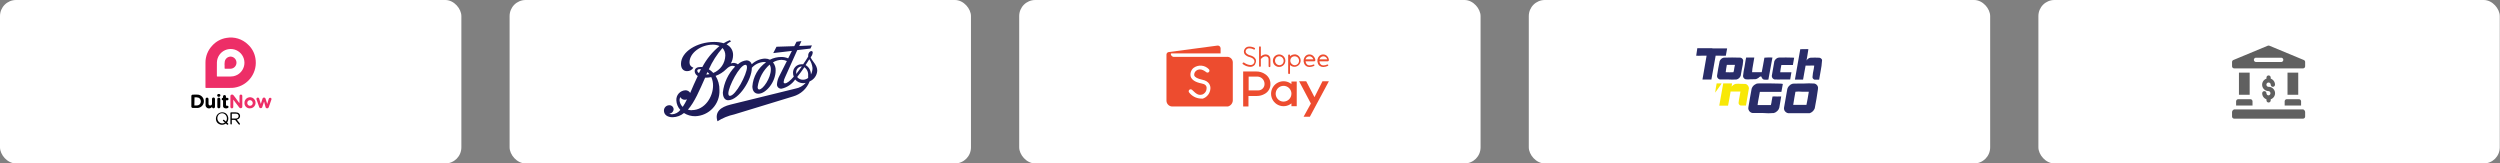 <svg width="933" height="61" viewBox="0 0 933 61" fill="none" xmlns="http://www.w3.org/2000/svg">
<rect x="0" y="0" width="933" height="61" fill="#808080" stroke="none"/>
<rect width="172.182" height="61" rx="6" fill="white"/>
<rect x="190.183" width="172.182" height="61" rx="6" fill="white"/>
<rect x="380.365" width="172.182" height="61" rx="6" fill="white"/>
<rect x="570.547" width="172.182" height="61" rx="6" fill="white"/>
<rect x="760.729" width="172.182" height="61" rx="6" fill="white"/>
<path d="M81.847 32.818C80.201 32.818 78.57 32.818 76.94 32.818C76.738 32.818 76.68 32.818 76.68 32.558C76.68 29.513 76.68 26.453 76.68 23.408C76.665 21.035 77.571 18.749 79.206 17.029C80.594 15.481 82.476 14.461 84.531 14.143C85.959 13.887 87.428 13.975 88.816 14.399C90.203 14.824 91.47 15.572 92.512 16.582C93.993 17.921 94.98 19.721 95.312 21.691C95.539 22.925 95.518 24.192 95.249 25.418C94.98 26.644 94.469 27.804 93.746 28.83C93.022 29.856 92.102 30.727 91.037 31.392C89.973 32.057 88.786 32.502 87.547 32.703C87.07 32.775 86.587 32.809 86.104 32.804L81.847 32.818ZM80.937 25.761V28.286C80.937 28.561 80.937 28.561 81.212 28.561H86.003C86.366 28.563 86.729 28.529 87.085 28.46C88.034 28.272 88.91 27.82 89.613 27.157C90.316 26.493 90.818 25.645 91.061 24.709C91.303 23.773 91.277 22.788 90.985 21.866C90.692 20.945 90.146 20.124 89.408 19.499C88.67 18.874 87.771 18.47 86.814 18.334C85.857 18.197 84.881 18.333 83.998 18.726C83.114 19.119 82.36 19.754 81.821 20.556C81.282 21.359 80.981 22.298 80.952 23.264C80.923 24.101 80.937 24.924 80.937 25.761Z" fill="#ED2E67"/>
<path d="M89.379 38.361C89.386 38.284 89.386 38.207 89.379 38.13V35.893C89.379 35.518 89.581 35.301 89.899 35.301C89.97 35.297 90.041 35.308 90.108 35.333C90.175 35.359 90.235 35.398 90.286 35.448C90.336 35.499 90.375 35.559 90.401 35.626C90.426 35.693 90.437 35.764 90.433 35.835C90.433 36.802 90.433 37.769 90.433 38.722C90.433 39.083 90.433 39.429 90.433 39.775C90.445 39.883 90.423 39.992 90.372 40.087C90.32 40.183 90.241 40.26 90.144 40.309C90.046 40.369 89.934 40.401 89.819 40.401C89.705 40.401 89.592 40.369 89.495 40.309C89.402 40.239 89.32 40.156 89.249 40.064L87.214 37.394C87.168 37.326 87.115 37.263 87.055 37.206C87.055 37.322 87.055 37.394 87.055 37.466V39.847C87.064 39.921 87.056 39.996 87.034 40.066C87.012 40.137 86.975 40.202 86.926 40.258C86.877 40.313 86.817 40.358 86.75 40.389C86.683 40.421 86.61 40.438 86.536 40.439C86.461 40.441 86.386 40.428 86.317 40.399C86.247 40.371 86.184 40.328 86.133 40.273C86.081 40.219 86.041 40.154 86.016 40.083C85.991 40.012 85.981 39.937 85.988 39.862V35.893C85.975 35.776 86.002 35.658 86.065 35.558C86.128 35.459 86.223 35.383 86.334 35.345C86.465 35.285 86.612 35.27 86.752 35.301C86.893 35.332 87.02 35.408 87.113 35.518C87.33 35.763 87.517 36.023 87.719 36.283L89.163 38.26L89.264 38.375L89.379 38.361Z" fill="#ED2E67"/>
<path d="M71.412 37.84V35.921C71.399 35.839 71.406 35.755 71.432 35.677C71.458 35.598 71.503 35.527 71.562 35.469C71.621 35.411 71.694 35.368 71.773 35.344C71.852 35.319 71.936 35.315 72.018 35.329C72.666 35.286 73.317 35.286 73.966 35.329C74.565 35.419 75.112 35.723 75.503 36.185C75.895 36.648 76.105 37.237 76.094 37.842C76.083 38.448 75.853 39.029 75.445 39.478C75.038 39.926 74.481 40.211 73.879 40.28C73.221 40.316 72.561 40.316 71.902 40.28C71.833 40.276 71.764 40.258 71.702 40.228C71.639 40.197 71.583 40.155 71.538 40.102C71.492 40.05 71.457 39.988 71.435 39.922C71.414 39.856 71.406 39.786 71.412 39.717V37.84ZM72.537 39.356H73.461C73.789 39.366 74.11 39.265 74.373 39.068C74.635 38.871 74.822 38.591 74.904 38.273C74.997 37.946 74.981 37.598 74.858 37.28C74.736 36.963 74.514 36.694 74.226 36.513C73.705 36.322 73.146 36.257 72.595 36.325L72.537 39.356Z" fill="black"/>
<path d="M99.685 38.851L99.786 38.591L100.306 36.888C100.328 36.785 100.382 36.691 100.459 36.619C100.536 36.546 100.634 36.499 100.739 36.484C100.827 36.466 100.918 36.472 101.003 36.503C101.088 36.533 101.163 36.586 101.22 36.656C101.276 36.726 101.312 36.811 101.324 36.9C101.336 36.989 101.323 37.08 101.287 37.163C101.071 37.812 100.84 38.462 100.609 39.111L100.306 39.977C100.267 40.113 100.182 40.231 100.067 40.312C99.951 40.394 99.812 40.433 99.671 40.424C99.534 40.424 99.402 40.376 99.297 40.289C99.192 40.202 99.12 40.082 99.093 39.948L98.632 38.231C98.632 38.158 98.632 38.086 98.545 37.971C98.503 38.044 98.47 38.121 98.444 38.202C98.271 38.75 98.097 39.313 97.91 39.876C97.889 40.014 97.819 40.139 97.713 40.229C97.607 40.319 97.472 40.368 97.333 40.367C97.192 40.381 97.052 40.343 96.938 40.26C96.823 40.178 96.743 40.057 96.712 39.919C96.38 38.995 96.063 38.072 95.745 37.148C95.713 37.083 95.695 37.011 95.693 36.938C95.691 36.864 95.704 36.792 95.733 36.724C95.762 36.657 95.805 36.597 95.859 36.548C95.914 36.499 95.978 36.463 96.048 36.441C96.12 36.417 96.196 36.409 96.272 36.416C96.347 36.424 96.42 36.448 96.486 36.486C96.552 36.525 96.608 36.576 96.652 36.638C96.696 36.7 96.726 36.771 96.741 36.845L97.26 38.577C97.26 38.577 97.26 38.678 97.333 38.779C97.374 38.691 97.408 38.599 97.434 38.505L97.939 36.917C98.04 36.556 98.213 36.412 98.531 36.412C98.848 36.412 99.021 36.542 99.137 36.917L99.656 38.562C99.656 38.562 99.642 38.736 99.685 38.851Z" fill="#ED2E67"/>
<path d="M91.227 38.462C91.207 38.048 91.311 37.636 91.527 37.282C91.743 36.927 92.06 36.645 92.438 36.472C92.815 36.299 93.236 36.243 93.645 36.312C94.055 36.38 94.434 36.57 94.735 36.856C95.036 37.142 95.244 37.512 95.333 37.917C95.422 38.323 95.387 38.746 95.233 39.132C95.079 39.517 94.813 39.848 94.47 40.081C94.126 40.314 93.721 40.439 93.305 40.44C93.037 40.456 92.768 40.416 92.515 40.324C92.263 40.231 92.032 40.088 91.837 39.902C91.642 39.717 91.487 39.493 91.382 39.246C91.278 38.998 91.225 38.731 91.227 38.462ZM92.281 38.462C92.281 38.734 92.389 38.995 92.581 39.187C92.773 39.379 93.034 39.487 93.305 39.487C93.577 39.487 93.838 39.379 94.03 39.187C94.222 38.995 94.33 38.734 94.33 38.462C94.334 38.178 94.225 37.903 94.028 37.698C93.831 37.492 93.561 37.373 93.276 37.366C93.141 37.369 93.007 37.4 92.883 37.456C92.759 37.512 92.648 37.592 92.555 37.691C92.462 37.791 92.39 37.907 92.343 38.035C92.296 38.162 92.275 38.298 92.281 38.434V38.462Z" fill="#ED2E67"/>
<path d="M79.147 39.878C79.023 40.044 78.865 40.181 78.683 40.281C78.501 40.381 78.3 40.44 78.094 40.455C77.903 40.472 77.711 40.446 77.532 40.378C77.353 40.311 77.191 40.203 77.059 40.065C76.927 39.926 76.829 39.759 76.77 39.577C76.712 39.394 76.696 39.201 76.722 39.012C76.722 38.333 76.722 37.655 76.722 36.977C76.722 36.831 76.78 36.692 76.883 36.589C76.986 36.486 77.126 36.428 77.271 36.428C77.416 36.428 77.556 36.486 77.659 36.589C77.762 36.692 77.819 36.831 77.819 36.977C77.819 37.496 77.819 38.001 77.819 38.507C77.812 38.593 77.812 38.68 77.819 38.766C77.819 38.85 77.836 38.932 77.869 39.009C77.902 39.085 77.951 39.154 78.012 39.211C78.073 39.268 78.145 39.312 78.224 39.339C78.302 39.367 78.386 39.378 78.469 39.373C78.553 39.376 78.636 39.363 78.715 39.334C78.794 39.304 78.866 39.259 78.926 39.201C78.987 39.143 79.035 39.074 79.068 38.996C79.101 38.919 79.118 38.836 79.118 38.752C79.118 38.333 79.118 37.915 79.118 37.511C79.118 37.337 79.118 37.15 79.118 36.977C79.112 36.9 79.122 36.823 79.148 36.75C79.174 36.677 79.215 36.611 79.268 36.555C79.321 36.499 79.385 36.455 79.456 36.426C79.528 36.397 79.604 36.383 79.681 36.385C79.758 36.385 79.835 36.4 79.905 36.431C79.976 36.463 80.039 36.508 80.091 36.566C80.143 36.623 80.182 36.69 80.206 36.764C80.23 36.837 80.238 36.914 80.23 36.991V39.82C80.235 39.959 80.19 40.096 80.103 40.205C80.015 40.314 79.891 40.387 79.753 40.412C79.614 40.433 79.472 40.4 79.356 40.319C79.241 40.239 79.161 40.117 79.133 39.979C79.14 39.945 79.145 39.912 79.147 39.878Z" fill="black"/>
<path d="M84.717 45.733L85.107 46.065C85.135 46.091 85.157 46.122 85.172 46.157C85.188 46.192 85.196 46.229 85.196 46.267C85.196 46.305 85.188 46.343 85.172 46.378C85.157 46.413 85.135 46.444 85.107 46.469C85.081 46.497 85.05 46.52 85.015 46.535C84.98 46.55 84.943 46.558 84.905 46.558C84.867 46.558 84.829 46.55 84.794 46.535C84.76 46.52 84.728 46.497 84.703 46.469L84.284 46.094C83.783 46.464 83.158 46.623 82.541 46.54C81.924 46.456 81.364 46.136 80.979 45.647C80.67 45.173 80.534 44.606 80.594 44.043C80.655 43.48 80.908 42.956 81.311 42.558C81.716 42.175 82.243 41.947 82.8 41.913C83.356 41.878 83.907 42.041 84.356 42.371C84.827 42.784 85.126 43.359 85.193 43.982C85.26 44.605 85.09 45.23 84.717 45.733ZM83.938 45.733L83.332 45.199C83.332 45.199 83.187 45.084 83.187 45.041C83.187 44.997 83.187 44.781 83.288 44.737C83.338 44.713 83.392 44.701 83.447 44.701C83.502 44.701 83.556 44.713 83.606 44.737C83.847 44.933 84.078 45.14 84.299 45.358C84.584 44.972 84.719 44.496 84.679 44.019C84.639 43.541 84.427 43.093 84.082 42.76C83.754 42.445 83.317 42.27 82.863 42.27C82.408 42.27 81.971 42.445 81.643 42.76C81.304 43.128 81.116 43.61 81.116 44.11C81.116 44.61 81.304 45.091 81.643 45.459C81.925 45.779 82.315 45.984 82.738 46.035C83.161 46.086 83.589 45.978 83.938 45.733Z" fill="black"/>
<path d="M83.232 36.469C83.232 36.31 83.232 36.166 83.232 36.021C83.23 35.949 83.243 35.877 83.27 35.809C83.296 35.742 83.337 35.68 83.388 35.629C83.439 35.578 83.501 35.537 83.568 35.511C83.636 35.484 83.708 35.471 83.78 35.473C83.853 35.471 83.925 35.484 83.993 35.511C84.06 35.537 84.121 35.578 84.172 35.629C84.224 35.68 84.264 35.742 84.291 35.809C84.318 35.877 84.331 35.949 84.329 36.021C84.329 36.18 84.329 36.324 84.329 36.498H84.733C85.079 36.498 85.281 36.671 85.281 36.974C85.281 37.277 85.079 37.436 84.733 37.45H84.343C84.343 38.042 84.343 38.619 84.343 39.182C84.341 39.218 84.347 39.255 84.36 39.289C84.373 39.324 84.393 39.355 84.419 39.38C84.445 39.406 84.476 39.426 84.51 39.44C84.544 39.453 84.581 39.458 84.617 39.456H84.848C84.953 39.456 85.055 39.493 85.135 39.56C85.216 39.627 85.27 39.72 85.289 39.823C85.308 39.926 85.29 40.032 85.239 40.124C85.187 40.215 85.105 40.285 85.007 40.322C84.804 40.408 84.585 40.453 84.365 40.453C84.144 40.453 83.926 40.408 83.723 40.322C83.576 40.256 83.453 40.148 83.368 40.012C83.283 39.876 83.241 39.718 83.246 39.557C83.246 38.951 83.246 38.345 83.246 37.753V37.493C82.885 37.378 82.741 37.234 82.741 36.988C82.741 36.743 82.885 36.57 83.232 36.469Z" fill="black"/>
<path d="M86.508 44.726V46.169C86.512 46.204 86.508 46.24 86.498 46.274C86.488 46.308 86.471 46.339 86.448 46.366C86.425 46.393 86.396 46.415 86.365 46.431C86.333 46.447 86.298 46.456 86.263 46.458C86.104 46.458 85.988 46.356 85.988 46.169C85.988 45.981 85.988 45.808 85.988 45.62V42.301C85.988 41.998 86.06 41.926 86.364 41.926H87.951C88.2 41.935 88.447 41.974 88.687 42.041C88.952 42.123 89.184 42.288 89.349 42.511C89.514 42.734 89.603 43.005 89.603 43.282C89.603 43.56 89.514 43.83 89.349 44.054C89.184 44.277 88.952 44.442 88.687 44.524C88.6 44.524 88.499 44.524 88.384 44.625L88.644 44.985L89.452 46.01C89.611 46.212 89.611 46.356 89.452 46.472C89.293 46.587 89.163 46.472 89.005 46.328L87.879 44.884C87.849 44.837 87.805 44.799 87.754 44.776C87.703 44.753 87.646 44.746 87.59 44.755L86.508 44.726ZM86.508 44.235H88.124C88.249 44.233 88.373 44.206 88.488 44.157C88.603 44.107 88.707 44.036 88.794 43.946C88.881 43.856 88.949 43.75 88.995 43.634C89.041 43.517 89.064 43.393 89.062 43.268C89.062 42.777 88.658 42.431 88.038 42.416H86.522L86.508 44.235Z" fill="black"/>
<path d="M81.111 38.447V37.003C81.106 36.883 81.142 36.766 81.213 36.669C81.284 36.572 81.385 36.502 81.5 36.469C81.609 36.431 81.728 36.429 81.838 36.466C81.948 36.503 82.043 36.575 82.107 36.671C82.178 36.784 82.218 36.913 82.222 37.047V39.774C82.235 39.855 82.23 39.937 82.209 40.016C82.186 40.094 82.148 40.167 82.095 40.229C82.042 40.291 81.976 40.341 81.902 40.375C81.828 40.409 81.748 40.427 81.666 40.427C81.585 40.427 81.504 40.409 81.43 40.375C81.356 40.341 81.291 40.291 81.238 40.229C81.185 40.167 81.146 40.094 81.124 40.016C81.102 39.937 81.098 39.855 81.111 39.774V38.447Z" fill="black"/>
<path d="M81.672 36.123C81.596 36.136 81.517 36.132 81.443 36.111C81.368 36.091 81.299 36.054 81.24 36.004C81.18 35.954 81.133 35.891 81.1 35.821C81.068 35.751 81.051 35.674 81.051 35.596C81.051 35.519 81.068 35.442 81.1 35.372C81.133 35.302 81.18 35.239 81.24 35.189C81.299 35.139 81.368 35.102 81.443 35.082C81.517 35.061 81.596 35.057 81.672 35.07C82.033 35.07 82.264 35.286 82.25 35.604C82.246 35.676 82.228 35.746 82.197 35.812C82.166 35.877 82.122 35.935 82.069 35.983C82.015 36.032 81.953 36.069 81.884 36.093C81.816 36.117 81.744 36.127 81.672 36.123Z" fill="black"/>
<path d="M83.794 24.317C83.79 23.834 83.824 23.351 83.895 22.874C84.011 22.354 84.309 21.892 84.735 21.572C85.161 21.252 85.687 21.094 86.219 21.127C86.787 21.185 87.313 21.455 87.691 21.884C88.068 22.313 88.27 22.869 88.255 23.44C88.24 24.011 88.011 24.555 87.612 24.964C87.213 25.373 86.674 25.616 86.103 25.645H84.025C83.852 25.645 83.809 25.573 83.823 25.414V24.274L83.794 24.317Z" fill="#ED2E67"/>
<path d="M859.528 40.818H833.849C833.625 40.87 833.422 40.991 833.27 41.163C833.118 41.336 833.024 41.552 833 41.781V43.492C833 43.703 833.083 43.904 833.232 44.053C833.381 44.201 833.582 44.285 833.792 44.285H859.486C859.59 44.285 859.693 44.264 859.789 44.224C859.885 44.185 859.973 44.126 860.046 44.053C860.12 43.979 860.178 43.892 860.218 43.796C860.258 43.7 860.278 43.596 860.278 43.492V41.781C860.258 41.565 860.177 41.36 860.044 41.19C859.911 41.019 859.732 40.89 859.528 40.818Z" fill="#606060"/>
<path d="M859.783 22.398L846.95 17.064C846.852 17.022 846.746 17 846.639 17C846.532 17 846.426 17.022 846.328 17.064L833.495 22.398C833.349 22.457 833.223 22.559 833.135 22.69C833.047 22.821 833 22.975 833 23.133V24.732C833 24.942 833.083 25.144 833.232 25.292C833.381 25.441 833.582 25.524 833.792 25.524H859.486C859.59 25.524 859.693 25.504 859.789 25.464C859.885 25.424 859.973 25.366 860.046 25.292C860.12 25.219 860.178 25.131 860.218 25.035C860.258 24.939 860.278 24.836 860.278 24.732V23.133C860.279 22.975 860.232 22.821 860.143 22.69C860.055 22.559 859.93 22.457 859.783 22.398ZM851.435 23.133H841.843C841.649 23.108 841.471 23.012 841.343 22.865C841.214 22.718 841.143 22.529 841.143 22.334C841.143 22.139 841.214 21.95 841.343 21.803C841.471 21.656 841.649 21.561 841.843 21.535H851.435C851.629 21.561 851.807 21.656 851.936 21.803C852.064 21.95 852.135 22.139 852.135 22.334C852.135 22.529 852.064 22.718 851.936 22.865C851.807 23.012 851.629 23.108 851.435 23.133Z" fill="#606060"/>
<path d="M834.513 37.79V39.389H840.639V37.79C840.632 37.583 840.546 37.388 840.398 37.243C840.251 37.098 840.053 37.015 839.847 37.012H835.319C835.11 37.012 834.909 37.093 834.759 37.238C834.608 37.383 834.52 37.581 834.513 37.79Z" fill="#606060"/>
<path d="M835.573 27.107H839.577V35.37H835.573V27.107Z" fill="#606060"/>
<path d="M853.699 27.107H857.703V35.37H853.699V27.107Z" fill="#606060"/>
<path d="M852.638 37.79V39.389H858.764V37.79C858.757 37.581 858.668 37.383 858.518 37.238C858.368 37.093 858.167 37.012 857.958 37.012H853.43C853.223 37.015 853.026 37.098 852.879 37.243C852.731 37.388 852.645 37.583 852.638 37.79Z" fill="#606060"/>
<path d="M846.638 35.599C846.428 35.599 846.227 35.515 846.078 35.367C845.93 35.218 845.846 35.017 845.846 34.806C845.846 34.593 845.761 34.388 845.61 34.236C845.459 34.085 845.254 34 845.04 34C844.934 34 844.83 34.021 844.733 34.062C844.636 34.102 844.548 34.162 844.474 34.237C844.401 34.312 844.343 34.401 844.304 34.499C844.265 34.597 844.245 34.701 844.247 34.806C844.249 35.301 844.403 35.782 844.689 36.185C844.976 36.588 845.38 36.892 845.846 37.056V37.466C845.846 37.677 845.93 37.878 846.078 38.027C846.227 38.175 846.428 38.259 846.638 38.259C846.849 38.259 847.05 38.175 847.199 38.027C847.347 37.878 847.431 37.677 847.431 37.466V37.056C847.969 36.873 848.424 36.504 848.715 36.016C849.006 35.528 849.114 34.952 849.018 34.391C848.923 33.831 848.631 33.322 848.195 32.958C847.759 32.593 847.207 32.396 846.638 32.401C846.478 32.404 846.32 32.359 846.185 32.271C846.05 32.184 845.945 32.058 845.882 31.91C845.819 31.762 845.802 31.599 845.833 31.441C845.863 31.283 845.941 31.138 846.054 31.025C846.168 30.911 846.313 30.834 846.471 30.803C846.628 30.773 846.792 30.79 846.94 30.853C847.087 30.915 847.213 31.021 847.301 31.156C847.388 31.29 847.434 31.448 847.431 31.609C847.434 31.82 847.521 32.022 847.672 32.17C847.823 32.318 848.026 32.401 848.237 32.401C848.447 32.401 848.649 32.318 848.797 32.169C848.946 32.021 849.03 31.819 849.03 31.609C849.031 31.112 848.878 30.628 848.592 30.222C848.305 29.816 847.899 29.51 847.431 29.345V28.935C847.431 28.725 847.347 28.523 847.199 28.375C847.05 28.226 846.849 28.143 846.638 28.143C846.428 28.143 846.227 28.226 846.078 28.375C845.93 28.523 845.846 28.725 845.846 28.935V29.345C845.308 29.528 844.852 29.897 844.561 30.385C844.271 30.874 844.163 31.45 844.259 32.01C844.354 32.571 844.646 33.079 845.082 33.444C845.518 33.808 846.07 34.005 846.638 34C846.832 34.026 847.01 34.121 847.139 34.268C847.267 34.415 847.338 34.604 847.338 34.799C847.338 34.995 847.267 35.184 847.139 35.331C847.01 35.478 846.832 35.573 846.638 35.599Z" fill="#606060"/>
<path d="M302.634 27.744C302.636 27.044 302.454 26.355 302.105 25.747C301.756 25.14 301.252 24.635 300.645 24.285C301.123 23.569 301.58 22.834 302.037 22.098C302.694 23.072 303.103 24.191 303.23 25.358C303.232 26.186 303.042 27.003 302.673 27.744M301.5 29.156C300.977 29.543 300.343 29.752 299.691 29.752C299.272 29.772 298.854 29.69 298.473 29.514C298.092 29.337 297.76 29.071 297.504 28.738C298.419 27.605 299.333 26.353 300.188 25.08C300.666 25.422 301.048 25.882 301.295 26.415C301.543 26.948 301.648 27.536 301.6 28.122C301.631 28.466 301.631 28.812 301.6 29.156M297.146 27.744C297.126 27.513 297.126 27.28 297.146 27.049C297.114 26.487 297.304 25.936 297.677 25.515C298.049 25.094 298.573 24.838 299.134 24.802H299.254C298.518 25.856 297.763 26.79 297.047 27.744M283.348 33.391C282.931 33.391 282.752 33.073 282.752 32.476C283.203 29.244 284.788 26.277 287.225 24.106C287.545 24.654 287.704 25.281 287.682 25.915C287.682 29.116 284.76 33.391 283.348 33.391ZM272.393 35.777C272.015 35.777 271.817 35.439 271.817 34.862C271.817 32.357 276.051 24.186 278.199 24.186C278.596 24.186 278.775 24.523 278.775 25.12C278.775 27.645 274.56 35.777 272.393 35.777ZM266.21 27.227C265.721 26.693 265.159 26.232 264.54 25.856C265.837 22.969 267.552 20.29 269.63 17.903C270.343 18.674 270.721 19.696 270.683 20.746C270.648 22.144 270.206 23.502 269.412 24.653C268.617 25.804 267.505 26.698 266.21 27.227ZM258.257 41.145C257.739 41.148 257.223 41.074 256.726 40.926C259.231 38.103 261.1 33.59 263.148 28.997C263.922 29 264.695 28.927 265.454 28.778C265.899 29.779 266.123 30.864 266.11 31.959C266.11 36.075 263.088 41.105 258.158 41.105M254.798 39.892C254.079 39.227 253.651 38.306 253.605 37.328C253.619 36.945 253.721 36.571 253.903 36.234C254.055 36.54 254.29 36.796 254.583 36.972C254.875 37.148 255.212 37.237 255.553 37.228C255.839 37.225 256.122 37.172 256.388 37.069C255.925 38.046 255.393 38.99 254.798 39.892ZM260.225 26.392C260.225 25.836 260.882 25.736 261.597 25.816C261.339 26.293 261.1 26.77 260.862 27.267C260.689 27.189 260.539 27.067 260.428 26.914C260.316 26.761 260.247 26.581 260.225 26.392ZM264.023 26.889C264.304 27.125 264.558 27.391 264.778 27.685C264.385 27.76 263.986 27.807 263.585 27.824C263.725 27.526 263.864 27.207 264.023 26.889ZM302.534 21.362C302.979 20.881 303.252 20.265 303.31 19.613C303.318 19.541 303.311 19.468 303.289 19.399C303.267 19.33 303.23 19.267 303.18 19.214C303.131 19.161 303.071 19.12 303.004 19.092C302.937 19.065 302.865 19.052 302.793 19.056C302.256 19.056 301.62 19.712 301.62 20.706C301.61 20.845 301.61 20.985 301.62 21.124C301.023 22.078 300.387 23.112 299.731 23.987C299.5 23.956 299.266 23.956 299.035 23.987C298.216 24.002 297.435 24.337 296.859 24.921C296.283 25.504 295.958 26.289 295.953 27.108C295.947 27.625 296.042 28.138 296.232 28.619C294.9 30.13 293.746 31.104 292.951 31.104C292.882 31.111 292.813 31.102 292.749 31.078C292.684 31.054 292.625 31.016 292.578 30.966C292.53 30.916 292.494 30.857 292.472 30.791C292.451 30.725 292.445 30.656 292.454 30.587C292.524 29.955 292.713 29.341 293.011 28.778L297.544 18.698L302.455 18.122L303.011 16.948L298.26 17.167L299.095 15.338L297.266 15.577L296.43 17.227L289.79 17.445L288.577 19.811L295.536 18.996L294.144 21.78C293.328 21.429 292.448 21.253 291.559 21.263C290.094 21.266 288.651 21.613 287.344 22.277C286.754 21.998 286.108 21.856 285.456 21.859C283.616 21.953 281.871 22.708 280.545 23.987C280.434 23.576 280.195 23.211 279.863 22.947C279.53 22.682 279.121 22.531 278.696 22.515C277.451 22.619 276.279 23.145 275.375 24.006C275.005 23.726 274.567 23.549 274.106 23.493C273.645 23.437 273.178 23.505 272.751 23.688C273.293 22.73 273.58 21.648 273.586 20.547C273.605 19.719 273.385 18.903 272.951 18.198C272.517 17.492 271.888 16.927 271.141 16.571C271.677 16.133 272.249 15.74 272.85 15.398L272.314 15C271.536 15.318 270.785 15.697 270.067 16.133C268.905 15.794 267.698 15.633 266.488 15.656C260.146 15.656 254.142 19.314 254.142 23.848C254.142 25.836 255.275 26.551 256.388 26.551C256.865 26.57 257.338 26.459 257.758 26.232C258.178 26.004 258.529 25.669 258.774 25.259C258.344 25.139 257.967 24.877 257.704 24.517C257.44 24.156 257.306 23.717 257.323 23.271C257.323 19.752 261.597 16.67 265.991 16.67C266.861 16.65 267.724 16.826 268.516 17.187C265.883 19.339 263.706 21.996 262.114 25.001C261.883 24.98 261.65 24.98 261.418 25.001C260.146 25.001 259.251 25.537 259.251 26.591C259.275 26.96 259.393 27.317 259.595 27.628C259.797 27.938 260.076 28.19 260.404 28.361C259.37 30.528 258.416 32.695 257.581 34.683C257.401 34.371 257.139 34.113 256.824 33.938C256.509 33.763 256.152 33.677 255.792 33.689C255.319 33.712 254.855 33.829 254.428 34.033C254.001 34.237 253.619 34.524 253.304 34.878C252.989 35.231 252.748 35.644 252.595 36.092C252.442 36.54 252.38 37.014 252.412 37.486C252.475 38.805 253.003 40.059 253.903 41.026C253.537 41.498 253.074 41.888 252.547 42.169C252.019 42.45 251.438 42.616 250.841 42.656C250.466 42.673 250.094 42.583 249.767 42.397C250.197 42.378 250.603 42.197 250.905 41.891C251.207 41.585 251.383 41.177 251.398 40.747C251.386 40.533 251.33 40.324 251.234 40.133C251.138 39.941 251.004 39.772 250.841 39.634C250.677 39.496 250.486 39.393 250.281 39.332C250.076 39.27 249.861 39.251 249.648 39.276C249.142 39.306 248.666 39.529 248.319 39.899C247.971 40.268 247.778 40.757 247.779 41.264C247.779 42.914 249.231 43.789 251.08 43.749C252.608 43.709 254.079 43.156 255.255 42.179C256.513 42.981 257.978 43.395 259.47 43.372C260.704 43.331 261.918 43.045 263.042 42.533C264.165 42.02 265.176 41.289 266.015 40.383C266.854 39.477 267.506 38.414 267.932 37.255C268.358 36.095 268.55 34.863 268.496 33.629C268.539 31.759 268.042 29.916 267.065 28.321C268.56 27.782 269.917 26.919 271.041 25.796C272.552 24.285 273.686 24.424 274.342 24.842C271.782 27.462 270.173 30.863 269.769 34.504C269.769 36.254 270.465 37.407 271.757 37.407C275.733 37.407 280.644 29.593 280.585 25.299C281.167 24.645 281.876 24.115 282.669 23.743C283.462 23.37 284.322 23.163 285.197 23.132C285.439 23.133 285.68 23.166 285.913 23.231C284.444 24.258 283.221 25.599 282.334 27.157C281.447 28.715 280.917 30.45 280.783 32.238C280.783 33.808 281.539 34.981 283.03 34.981C285.833 34.981 289.472 30.647 289.472 26.313C289.525 25.211 289.171 24.128 288.478 23.271C289.441 22.676 290.547 22.353 291.679 22.336C292.365 22.342 293.042 22.491 293.667 22.774L290.883 28.301C290.36 29.25 290.048 30.302 289.969 31.383C289.944 31.613 289.971 31.847 290.048 32.066C290.125 32.285 290.25 32.483 290.414 32.648C290.578 32.812 290.777 32.937 290.996 33.014C291.215 33.091 291.448 33.118 291.679 33.093C293.743 32.642 295.558 31.419 296.749 29.673C297.117 30.098 297.572 30.44 298.083 30.677C298.593 30.913 299.148 31.039 299.711 31.045C300.038 31.04 300.364 31.007 300.685 30.945C299.676 32.059 298.327 32.807 296.848 33.073L272.612 39.037C268.914 39.952 266.647 41.761 267.761 45.26C269.681 44.043 271.801 43.175 274.024 42.696L296.033 35.975C297.417 35.576 298.689 34.862 299.752 33.89C300.814 32.917 301.637 31.712 302.156 30.369C302.955 30.039 303.645 29.491 304.148 28.788C304.651 28.085 304.946 27.255 305 26.392C305 24.265 303.21 22.993 302.554 21.442" fill="#1E1C59"/>
<path d="M454.236 17.029L436.116 19.435C435.876 19.478 435.661 19.609 435.514 19.804C435.368 19.999 435.3 20.242 435.326 20.484V37.675C435.343 37.971 435.419 38.26 435.551 38.525C435.682 38.79 435.866 39.026 436.09 39.219C436.315 39.411 436.576 39.556 436.858 39.646C437.141 39.735 437.438 39.767 437.732 39.738H458.259C458.767 39.608 459.22 39.317 459.548 38.908C459.877 38.498 460.064 37.994 460.081 37.469V23.235C460.074 22.941 460.005 22.652 459.879 22.387C459.752 22.122 459.571 21.886 459.347 21.696C459.123 21.506 458.861 21.366 458.578 21.284C458.296 21.203 458 21.182 457.709 21.223H437.921C437.689 21.177 437.475 21.065 437.304 20.9C437.133 20.736 437.013 20.526 436.959 20.295C436.959 19.968 436.959 19.934 437.354 19.934H455.525V17.974C455.515 17.822 455.471 17.675 455.397 17.542C455.324 17.409 455.222 17.293 455.099 17.203C454.977 17.113 454.836 17.051 454.687 17.021C454.538 16.991 454.384 16.993 454.236 17.029Z" fill="#ED4C2F"/>
<path d="M448.064 36.782C447.243 36.737 446.442 36.517 445.712 36.138C444.983 35.759 444.343 35.228 443.835 34.581C443.766 34.513 443.711 34.431 443.674 34.341C443.636 34.251 443.617 34.154 443.617 34.057C443.617 33.959 443.636 33.863 443.674 33.773C443.711 33.683 443.766 33.601 443.835 33.532C443.976 33.397 444.164 33.321 444.36 33.321C444.555 33.321 444.743 33.397 444.884 33.532C446.603 35.252 447.394 35.664 448.769 35.252C449.236 35.053 449.633 34.719 449.908 34.294C450.184 33.868 450.326 33.369 450.316 32.862C450.316 31.951 449.715 31.366 448.408 31.143C446.087 30.679 444.729 29.802 444.351 28.513C444.221 27.933 444.255 27.328 444.449 26.766C444.643 26.204 444.99 25.708 445.451 25.332C446.301 24.705 447.351 24.411 448.403 24.506C449.455 24.601 450.435 25.078 451.159 25.848C451.293 25.986 451.368 26.171 451.368 26.364C451.368 26.556 451.293 26.741 451.159 26.88C451.091 26.951 451.01 27.008 450.92 27.046C450.83 27.085 450.733 27.105 450.634 27.105C450.536 27.105 450.439 27.085 450.349 27.046C450.259 27.008 450.178 26.951 450.11 26.88C450.024 26.88 448.082 25.04 446.397 26.415C446.137 26.613 445.935 26.877 445.811 27.179C445.688 27.481 445.646 27.811 445.692 28.134C445.898 28.822 446.947 29.389 448.632 29.733C451.503 30.3 451.761 32.209 451.726 33C451.691 33.849 451.4 34.669 450.891 35.35C450.382 36.031 449.678 36.542 448.872 36.816L448.064 36.782Z" fill="white"/>
<path d="M467.697 21.121C467.367 20.929 467.015 20.779 466.648 20.674C466.043 20.563 465.489 20.262 465.067 19.814C464.937 19.637 464.867 19.424 464.867 19.204C464.867 18.985 464.937 18.771 465.067 18.594C465.18 18.421 465.336 18.279 465.52 18.183C465.703 18.087 465.908 18.039 466.115 18.044C466.745 18.019 467.369 18.167 467.92 18.473C468 18.512 468.092 18.518 468.176 18.489C468.26 18.46 468.329 18.398 468.367 18.319C468.406 18.239 468.412 18.147 468.383 18.063C468.354 17.979 468.292 17.91 468.213 17.872C467.563 17.526 466.833 17.359 466.098 17.39C465.78 17.39 465.466 17.472 465.189 17.628C464.912 17.785 464.68 18.011 464.516 18.284C464.321 18.57 464.216 18.909 464.216 19.256C464.216 19.602 464.321 19.941 464.516 20.227C465.024 20.8 465.707 21.187 466.459 21.327C466.771 21.416 467.072 21.543 467.353 21.705C467.657 21.875 467.903 22.133 468.058 22.445C468.14 22.64 468.17 22.854 468.146 23.064C468.122 23.275 468.044 23.476 467.92 23.648C467.783 23.852 467.595 24.016 467.375 24.124C467.155 24.233 466.91 24.282 466.665 24.267C465.922 24.218 465.205 23.975 464.585 23.562L464.276 23.356C464.2 23.31 464.109 23.295 464.023 23.314C463.937 23.333 463.861 23.385 463.812 23.459C463.781 23.489 463.757 23.525 463.74 23.565C463.723 23.605 463.715 23.648 463.715 23.691C463.715 23.734 463.723 23.777 463.74 23.817C463.757 23.857 463.781 23.893 463.812 23.923L464.138 24.147C464.86 24.627 465.697 24.906 466.562 24.954C466.918 24.968 467.272 24.892 467.59 24.733C467.909 24.574 468.182 24.337 468.385 24.043V23.957C468.498 23.782 468.585 23.591 468.642 23.39C468.788 22.985 468.788 22.541 468.642 22.135C468.434 21.711 468.105 21.358 467.697 21.121Z" fill="#ED4C2F"/>
<path d="M472.888 20.381C472.505 20.278 472.102 20.278 471.719 20.381C471.287 20.52 470.889 20.748 470.55 21.051V17.613C470.548 17.57 470.537 17.528 470.519 17.489C470.501 17.45 470.475 17.415 470.443 17.387C470.411 17.358 470.373 17.336 470.333 17.321C470.292 17.307 470.249 17.301 470.207 17.303C470.164 17.301 470.122 17.307 470.083 17.322C470.043 17.336 470.007 17.359 469.977 17.387C469.946 17.416 469.922 17.451 469.905 17.49C469.888 17.529 469.88 17.57 469.88 17.613V24.61C469.88 24.652 469.888 24.693 469.905 24.732C469.922 24.771 469.946 24.806 469.977 24.835C470.007 24.864 470.043 24.886 470.083 24.901C470.122 24.915 470.164 24.921 470.207 24.919C470.249 24.921 470.292 24.915 470.333 24.901C470.373 24.887 470.411 24.864 470.443 24.836C470.475 24.807 470.501 24.772 470.519 24.733C470.537 24.695 470.548 24.652 470.55 24.61V22.048C470.895 21.604 471.361 21.27 471.891 21.085C472.155 21.009 472.435 21.009 472.699 21.085C472.91 21.148 473.096 21.274 473.232 21.446C473.381 21.676 473.454 21.947 473.438 22.22V24.713C473.438 24.804 473.475 24.891 473.539 24.956C473.604 25.02 473.691 25.056 473.782 25.056C473.827 25.056 473.871 25.048 473.911 25.03C473.952 25.013 473.989 24.987 474.02 24.955C474.05 24.923 474.074 24.885 474.089 24.843C474.105 24.801 474.111 24.757 474.109 24.713V22.168C474.122 21.76 474.008 21.358 473.782 21.017C473.562 20.713 473.248 20.489 472.888 20.381Z" fill="#ED4C2F"/>
<path d="M477.445 20.313C477.127 20.308 476.812 20.367 476.516 20.485C476.221 20.603 475.953 20.778 475.726 21C475.507 21.218 475.333 21.476 475.215 21.761C475.096 22.046 475.035 22.351 475.035 22.659C475.035 22.968 475.096 23.273 475.215 23.558C475.333 23.843 475.507 24.101 475.726 24.318C475.997 24.584 476.329 24.78 476.693 24.889C477.057 24.998 477.443 25.017 477.816 24.943C478.188 24.87 478.538 24.706 478.833 24.467C479.129 24.228 479.362 23.921 479.512 23.571C479.661 23.222 479.724 22.842 479.694 22.463C479.663 22.084 479.541 21.718 479.337 21.397C479.134 21.076 478.855 20.81 478.525 20.621C478.196 20.432 477.825 20.326 477.445 20.313ZM478.631 23.837C478.315 24.15 477.89 24.329 477.445 24.335C477.123 24.316 476.813 24.207 476.551 24.02C476.288 23.834 476.084 23.577 475.96 23.279C475.836 22.982 475.799 22.655 475.852 22.338C475.904 22.02 476.045 21.723 476.259 21.482C476.575 21.168 477 20.99 477.445 20.983C477.766 21.002 478.076 21.112 478.339 21.298C478.601 21.485 478.806 21.742 478.93 22.039C479.053 22.337 479.091 22.663 479.038 22.981C478.985 23.299 478.844 23.595 478.631 23.837Z" fill="#ED4C2F"/>
<path d="M483.152 20.313C482.834 20.309 482.519 20.367 482.224 20.485C481.928 20.603 481.66 20.779 481.433 21.001C481.425 21.029 481.425 21.059 481.433 21.087V20.657C481.433 20.566 481.397 20.479 481.332 20.414C481.268 20.349 481.18 20.313 481.089 20.313C480.998 20.313 480.91 20.349 480.846 20.414C480.781 20.479 480.745 20.566 480.745 20.657V27.31C480.745 27.401 480.781 27.489 480.846 27.553C480.91 27.618 480.998 27.654 481.089 27.654C481.18 27.654 481.268 27.618 481.332 27.553C481.397 27.489 481.433 27.401 481.433 27.31V24.267C481.704 24.534 482.036 24.73 482.4 24.838C482.765 24.947 483.15 24.966 483.523 24.892C483.896 24.819 484.245 24.655 484.54 24.416C484.836 24.177 485.069 23.87 485.219 23.52C485.368 23.171 485.431 22.791 485.401 22.412C485.37 22.033 485.248 21.667 485.045 21.346C484.841 21.025 484.562 20.759 484.232 20.57C483.903 20.381 483.532 20.275 483.152 20.262V20.313ZM484.338 23.837C484.022 24.151 483.597 24.33 483.152 24.336C482.83 24.317 482.521 24.208 482.258 24.021C481.995 23.834 481.791 23.577 481.667 23.28C481.543 22.982 481.506 22.656 481.559 22.338C481.611 22.02 481.752 21.724 481.966 21.482C482.285 21.177 482.71 21.008 483.152 21.008C483.594 21.008 484.018 21.177 484.338 21.482C484.638 21.801 484.805 22.222 484.805 22.66C484.805 23.098 484.638 23.519 484.338 23.837Z" fill="#ED4C2F"/>
<path d="M490.165 20.931C489.97 20.734 489.737 20.577 489.48 20.471C489.223 20.364 488.947 20.311 488.669 20.313C488.394 20.311 488.121 20.365 487.867 20.471C487.613 20.578 487.383 20.734 487.191 20.931C486.848 21.295 486.619 21.751 486.534 22.243C486.448 22.735 486.509 23.242 486.71 23.699C486.857 24.105 487.135 24.449 487.5 24.679C487.878 24.908 488.314 25.021 488.755 25.006C489.295 24.982 489.825 24.859 490.32 24.645C490.397 24.618 490.462 24.566 490.506 24.497C490.55 24.429 490.569 24.348 490.561 24.267C490.544 24.225 490.519 24.187 490.487 24.155C490.455 24.124 490.417 24.099 490.375 24.083C490.333 24.067 490.288 24.06 490.243 24.062C490.198 24.064 490.154 24.075 490.114 24.095C489.703 24.283 489.259 24.388 488.807 24.404C488.499 24.419 488.194 24.341 487.93 24.181C487.691 24.014 487.506 23.781 487.397 23.51C487.322 23.311 487.27 23.103 487.243 22.891H490.354C490.526 22.891 491.093 22.891 490.801 21.98C490.675 21.585 490.457 21.226 490.165 20.931ZM487.225 22.135C487.314 21.865 487.461 21.619 487.655 21.413C487.929 21.152 488.291 21.005 488.669 21C488.857 20.999 489.044 21.035 489.218 21.105C489.392 21.176 489.55 21.281 489.684 21.413C489.889 21.617 490.047 21.864 490.148 22.135H487.225Z" fill="#ED4C2F"/>
<path d="M495.857 21.912C495.755 21.542 495.56 21.204 495.29 20.932C495.097 20.734 494.868 20.578 494.613 20.471C494.359 20.365 494.086 20.311 493.811 20.313C493.535 20.309 493.262 20.362 493.008 20.468C492.753 20.575 492.523 20.733 492.333 20.932C491.99 21.295 491.761 21.751 491.675 22.243C491.59 22.735 491.651 23.242 491.851 23.699C491.993 24.108 492.272 24.455 492.642 24.679C493.014 24.906 493.444 25.019 493.88 25.006C494.419 24.984 494.95 24.861 495.444 24.645C495.529 24.628 495.605 24.58 495.656 24.51C495.707 24.44 495.73 24.353 495.719 24.267C495.703 24.225 495.677 24.187 495.645 24.155C495.613 24.124 495.575 24.099 495.533 24.083C495.491 24.067 495.447 24.06 495.402 24.062C495.357 24.064 495.313 24.075 495.272 24.095C494.861 24.283 494.417 24.388 493.966 24.404C493.653 24.412 493.344 24.335 493.072 24.181C492.838 24.013 492.658 23.78 492.556 23.51C492.48 23.311 492.428 23.103 492.401 22.891H495.513C495.599 22.823 496.149 22.874 495.857 21.912ZM492.419 22.135C492.505 21.861 492.659 21.612 492.866 21.413C493.138 21.15 493.502 21.004 493.88 21.004C494.258 21.004 494.622 21.15 494.894 21.413C495.094 21.618 495.247 21.864 495.341 22.135H492.419Z" fill="#ED4C2F"/>
<path d="M468.813 26.675H463.948V39.74H465.925V35.82H469.037C470.076 35.828 471.097 35.554 471.994 35.03C472.652 34.675 473.199 34.145 473.576 33.499C473.952 32.853 474.142 32.115 474.125 31.368C474.139 30.645 473.969 29.93 473.632 29.29C473.296 28.65 472.803 28.105 472.2 27.706C471.207 27.015 470.023 26.654 468.813 26.675ZM469.432 33.74H465.994V28.583H469.329C470.023 28.614 470.678 28.909 471.161 29.407C471.643 29.906 471.917 30.571 471.925 31.265C471.94 31.595 471.885 31.925 471.765 32.233C471.645 32.542 471.461 32.821 471.227 33.054C470.992 33.288 470.711 33.469 470.402 33.587C470.093 33.705 469.763 33.757 469.432 33.74Z" fill="#ED4C2F"/>
<path d="M481.965 30.439V31.367C481.282 30.81 480.455 30.458 479.58 30.352C478.705 30.246 477.818 30.391 477.022 30.769C476.226 31.147 475.553 31.743 475.082 32.488C474.611 33.233 474.361 34.096 474.361 34.977C474.361 35.858 474.611 36.722 475.082 37.467C475.553 38.212 476.226 38.808 477.022 39.186C477.818 39.564 478.705 39.708 479.58 39.602C480.455 39.496 481.282 39.144 481.965 38.587V39.636H483.942V30.439H481.965ZM479.025 37.917C478.444 37.917 477.875 37.745 477.392 37.422C476.909 37.099 476.532 36.639 476.309 36.102C476.087 35.565 476.029 34.974 476.142 34.404C476.255 33.833 476.535 33.31 476.947 32.898C477.358 32.487 477.881 32.207 478.452 32.094C479.022 31.98 479.613 32.039 480.15 32.261C480.687 32.484 481.146 32.861 481.469 33.344C481.792 33.827 481.965 34.396 481.965 34.977C481.96 35.755 481.649 36.501 481.099 37.051C480.549 37.601 479.803 37.912 479.025 37.917Z" fill="#ED4C2F"/>
<path d="M484.819 30.318H487.467L490.561 36.249L493.553 30.318H495.942L488.842 43.556H486.504L489.22 38.639L484.819 30.318Z" fill="#ED4C2F"/>
<path d="M679.963 22.8C680.013 22.627 680.013 22.443 679.963 22.27C679.872 22.079 679.737 21.914 679.568 21.787C679.399 21.66 679.202 21.577 678.994 21.543C677.859 21.483 676.722 21.483 675.587 21.543C675.102 21.662 674.67 21.939 674.361 22.33C674.295 22.41 674.239 22.496 674.194 22.588C674.194 22.588 674.361 21.604 674.557 20.468C674.754 19.332 674.89 18.454 674.89 18.363C674.89 18.273 671.862 18.363 671.862 18.363C671.862 18.363 669.879 29.538 669.879 29.613V29.704H671.393C672.816 29.704 672.907 29.704 672.907 29.704C672.907 29.704 673.119 28.523 673.361 27.145C673.603 25.768 673.8 24.602 673.831 24.571V24.48H675.42C675.97 24.434 676.522 24.434 677.071 24.48C677.036 24.908 676.975 25.332 676.889 25.752C676.648 26.747 676.491 27.76 676.42 28.781C676.426 28.962 676.482 29.138 676.58 29.29C676.679 29.442 676.817 29.564 676.98 29.644L677.162 29.735H678.918V29.659C678.918 29.659 679.191 28.145 679.493 26.358C679.735 25.185 679.892 23.996 679.963 22.8ZM678.449 32.415C678.359 32.112 678.192 31.838 677.964 31.62C677.735 31.402 677.453 31.248 677.147 31.173C675.816 31.08 674.48 31.08 673.149 31.173C669.046 31.173 669.182 31.173 668.698 31.355L668.259 31.567C667.947 31.807 667.662 32.081 667.411 32.384C667.251 32.629 667.124 32.894 667.032 33.172C667.032 33.338 665.851 39.758 665.806 40.137C665.734 40.585 665.831 41.043 666.078 41.424C666.39 41.864 666.864 42.164 667.395 42.257H675.087H675.33C675.713 42.135 676.068 41.939 676.375 41.679C676.682 41.419 676.934 41.101 677.116 40.742L677.268 40.394C677.268 40.303 677.586 38.698 677.919 36.821C678.54 32.945 678.54 32.899 678.449 32.415ZM675.042 34.292C675.042 34.625 674.194 39.107 674.164 39.137H671.665C669.773 39.137 669.243 39.137 669.228 39.137C669.212 39.137 669.334 38.305 669.621 36.684C669.848 35.367 670.06 34.262 670.06 34.232C670.88 34.14 671.708 34.14 672.528 34.232H674.981L675.042 34.292ZM666.775 21.452C663.55 21.452 663.746 21.452 663.216 21.695C662.733 21.958 662.361 22.389 662.172 22.906C662.172 23.118 661.233 28.13 661.233 28.326C661.229 28.624 661.323 28.914 661.501 29.153C661.679 29.391 661.931 29.564 662.217 29.644C663.226 29.697 664.237 29.697 665.245 29.644H668.107C668.365 28.13 668.561 27.07 668.561 26.964H666.426C665.321 26.964 664.382 26.964 664.367 26.964C664.352 26.964 664.367 26.706 664.549 25.616C664.685 24.904 664.791 24.284 664.806 24.253C664.821 24.223 664.943 24.253 666.971 24.253H669.122V24.178C669.122 24.087 669.606 21.573 669.576 21.543C669.546 21.513 668.289 21.467 666.714 21.467L666.775 21.452ZM660.718 31.113C655.691 31.113 655.888 31.113 655.403 31.294C654.886 31.515 654.436 31.871 654.101 32.324C653.937 32.569 653.805 32.833 653.708 33.111L653.072 36.624C652.39 40.455 652.39 40.44 652.557 40.924C652.662 41.257 652.861 41.552 653.129 41.775C653.398 41.998 653.725 42.139 654.071 42.181H657.993C659.332 42.306 660.681 42.306 662.02 42.181C662.524 42.037 662.979 41.76 663.338 41.378C663.674 41.056 663.915 40.648 664.034 40.197C664.125 39.834 664.776 36.064 664.746 36.018C664.715 35.973 664.564 36.018 663.141 36.018C662.597 35.973 662.05 35.973 661.505 36.018C661.505 36.018 661.369 36.76 661.203 37.623C661.145 38.162 661.039 38.694 660.885 39.213H658.371C656.494 39.213 655.964 39.213 655.933 39.213C656.02 38.384 656.152 37.56 656.327 36.745C656.569 35.413 656.766 34.307 656.781 34.292C656.796 34.277 657.947 34.292 660.779 34.292H664.821C664.821 34.292 665.351 31.43 665.351 31.34C665.351 31.249 664.155 31.128 660.688 31.128L660.718 31.113ZM658.477 21.513C658.477 21.513 658.25 22.77 657.993 24.238C657.675 25.98 657.508 26.949 657.478 26.949C657.448 26.949 653.92 26.949 653.874 26.949C653.925 26.058 654.041 25.172 654.222 24.299C654.48 22.785 654.692 21.588 654.692 21.558V21.467H653.178C651.845 21.467 651.739 21.467 651.664 21.467C651.588 21.467 651.391 22.982 651.073 24.844C650.805 26.011 650.613 27.195 650.498 28.387C650.511 28.659 650.609 28.92 650.777 29.134C650.945 29.348 651.175 29.505 651.436 29.583C652.07 29.667 652.711 29.667 653.344 29.583C655.191 29.583 655.267 29.583 655.691 29.386C656.082 29.219 656.432 28.971 656.721 28.66L657.251 28.478L657.417 28.811C657.705 29.401 657.917 29.613 658.326 29.704C658.868 29.777 659.418 29.777 659.961 29.704C659.961 29.704 661.475 21.528 661.475 21.467C660.466 21.415 659.454 21.435 658.447 21.528L658.477 21.513ZM650.573 22.754C650.58 22.594 650.552 22.434 650.492 22.286C650.432 22.137 650.341 22.002 650.225 21.891C650.055 21.698 649.827 21.565 649.574 21.513C649.286 21.437 643.593 21.437 643.29 21.513C642.952 21.588 642.638 21.745 642.374 21.969C642.111 22.194 641.905 22.479 641.776 22.8C641.67 23.057 640.822 27.842 640.807 28.221C640.77 28.504 640.829 28.792 640.974 29.038C641.169 29.337 641.464 29.557 641.806 29.659C641.806 29.659 643.321 29.659 644.926 29.659C645.989 29.727 647.057 29.727 648.12 29.659C648.47 29.563 648.79 29.383 649.054 29.135C649.318 28.887 649.517 28.578 649.635 28.236C649.635 28.13 649.862 26.933 650.104 25.586C650.335 24.662 650.482 23.72 650.543 22.77L650.573 22.754ZM647.227 25.571C647.167 26.038 647.065 26.499 646.924 26.949C645.961 27.002 644.996 27.002 644.032 26.949C644.032 26.949 644.032 26.721 644.214 25.571L644.456 24.208H647.484C647.484 24.208 647.318 24.844 647.197 25.586L647.227 25.571ZM639.051 18H633.433C633.433 18 633.024 20.65 633.024 20.786C633.67 20.833 634.317 20.833 634.963 20.786H636.885V20.877C636.885 20.877 636.537 22.875 636.128 25.238C635.72 27.6 635.371 29.568 635.371 29.598V29.689H638.702V29.598C638.702 29.598 639.066 27.6 639.49 25.238C639.914 22.875 640.247 20.907 640.262 20.877V20.786H642.109C642.765 20.825 643.422 20.825 644.078 20.786C644.078 20.786 644.562 18.242 644.562 18.121C644.562 18 644.274 18.076 639.081 18.076L639.051 18Z" fill="#292C69"/>
<path d="M642.502 31.174C642.502 31.174 641.957 31.962 641.306 32.901C640.655 33.839 640.11 34.566 640.095 34.566C640.08 34.566 640.095 34.415 640.352 32.794C640.519 31.886 640.655 31.144 640.655 31.129H641.579C642.351 31.129 642.502 31.129 642.502 31.174Z" fill="#F8E806"/>
<path d="M652.708 32.901C652.708 33.006 651.663 39.033 651.603 39.32V39.396H650.619C649.498 39.396 649.438 39.396 649.18 39.139C649.057 39.041 648.962 38.912 648.904 38.766C648.845 38.62 648.826 38.462 648.847 38.306C648.91 37.588 649.021 36.874 649.18 36.171C649.362 35.157 649.513 34.294 649.513 34.263V34.172H645.849V34.263C645.849 34.263 645.652 35.459 645.395 36.867C645.092 38.609 644.941 39.411 644.91 39.426C644.88 39.441 641.731 39.426 641.64 39.426C641.633 39.397 641.633 39.365 641.64 39.336C641.64 39.336 641.973 37.488 642.366 35.293C642.76 33.097 643.078 31.265 643.093 31.205V31.129H644.744C645.667 31.129 646.409 31.129 646.409 31.129C646.396 31.333 646.366 31.536 646.318 31.735C646.318 32.053 646.212 32.325 646.212 32.355C646.212 32.386 646.303 32.264 646.394 32.158C646.756 31.739 647.236 31.438 647.772 31.296C648.406 31.235 649.045 31.235 649.68 31.296C651.497 31.296 651.527 31.296 651.875 31.523C652.107 31.677 652.302 31.88 652.445 32.119C652.589 32.357 652.679 32.624 652.708 32.901Z" fill="#F8E806"/>
</svg>
